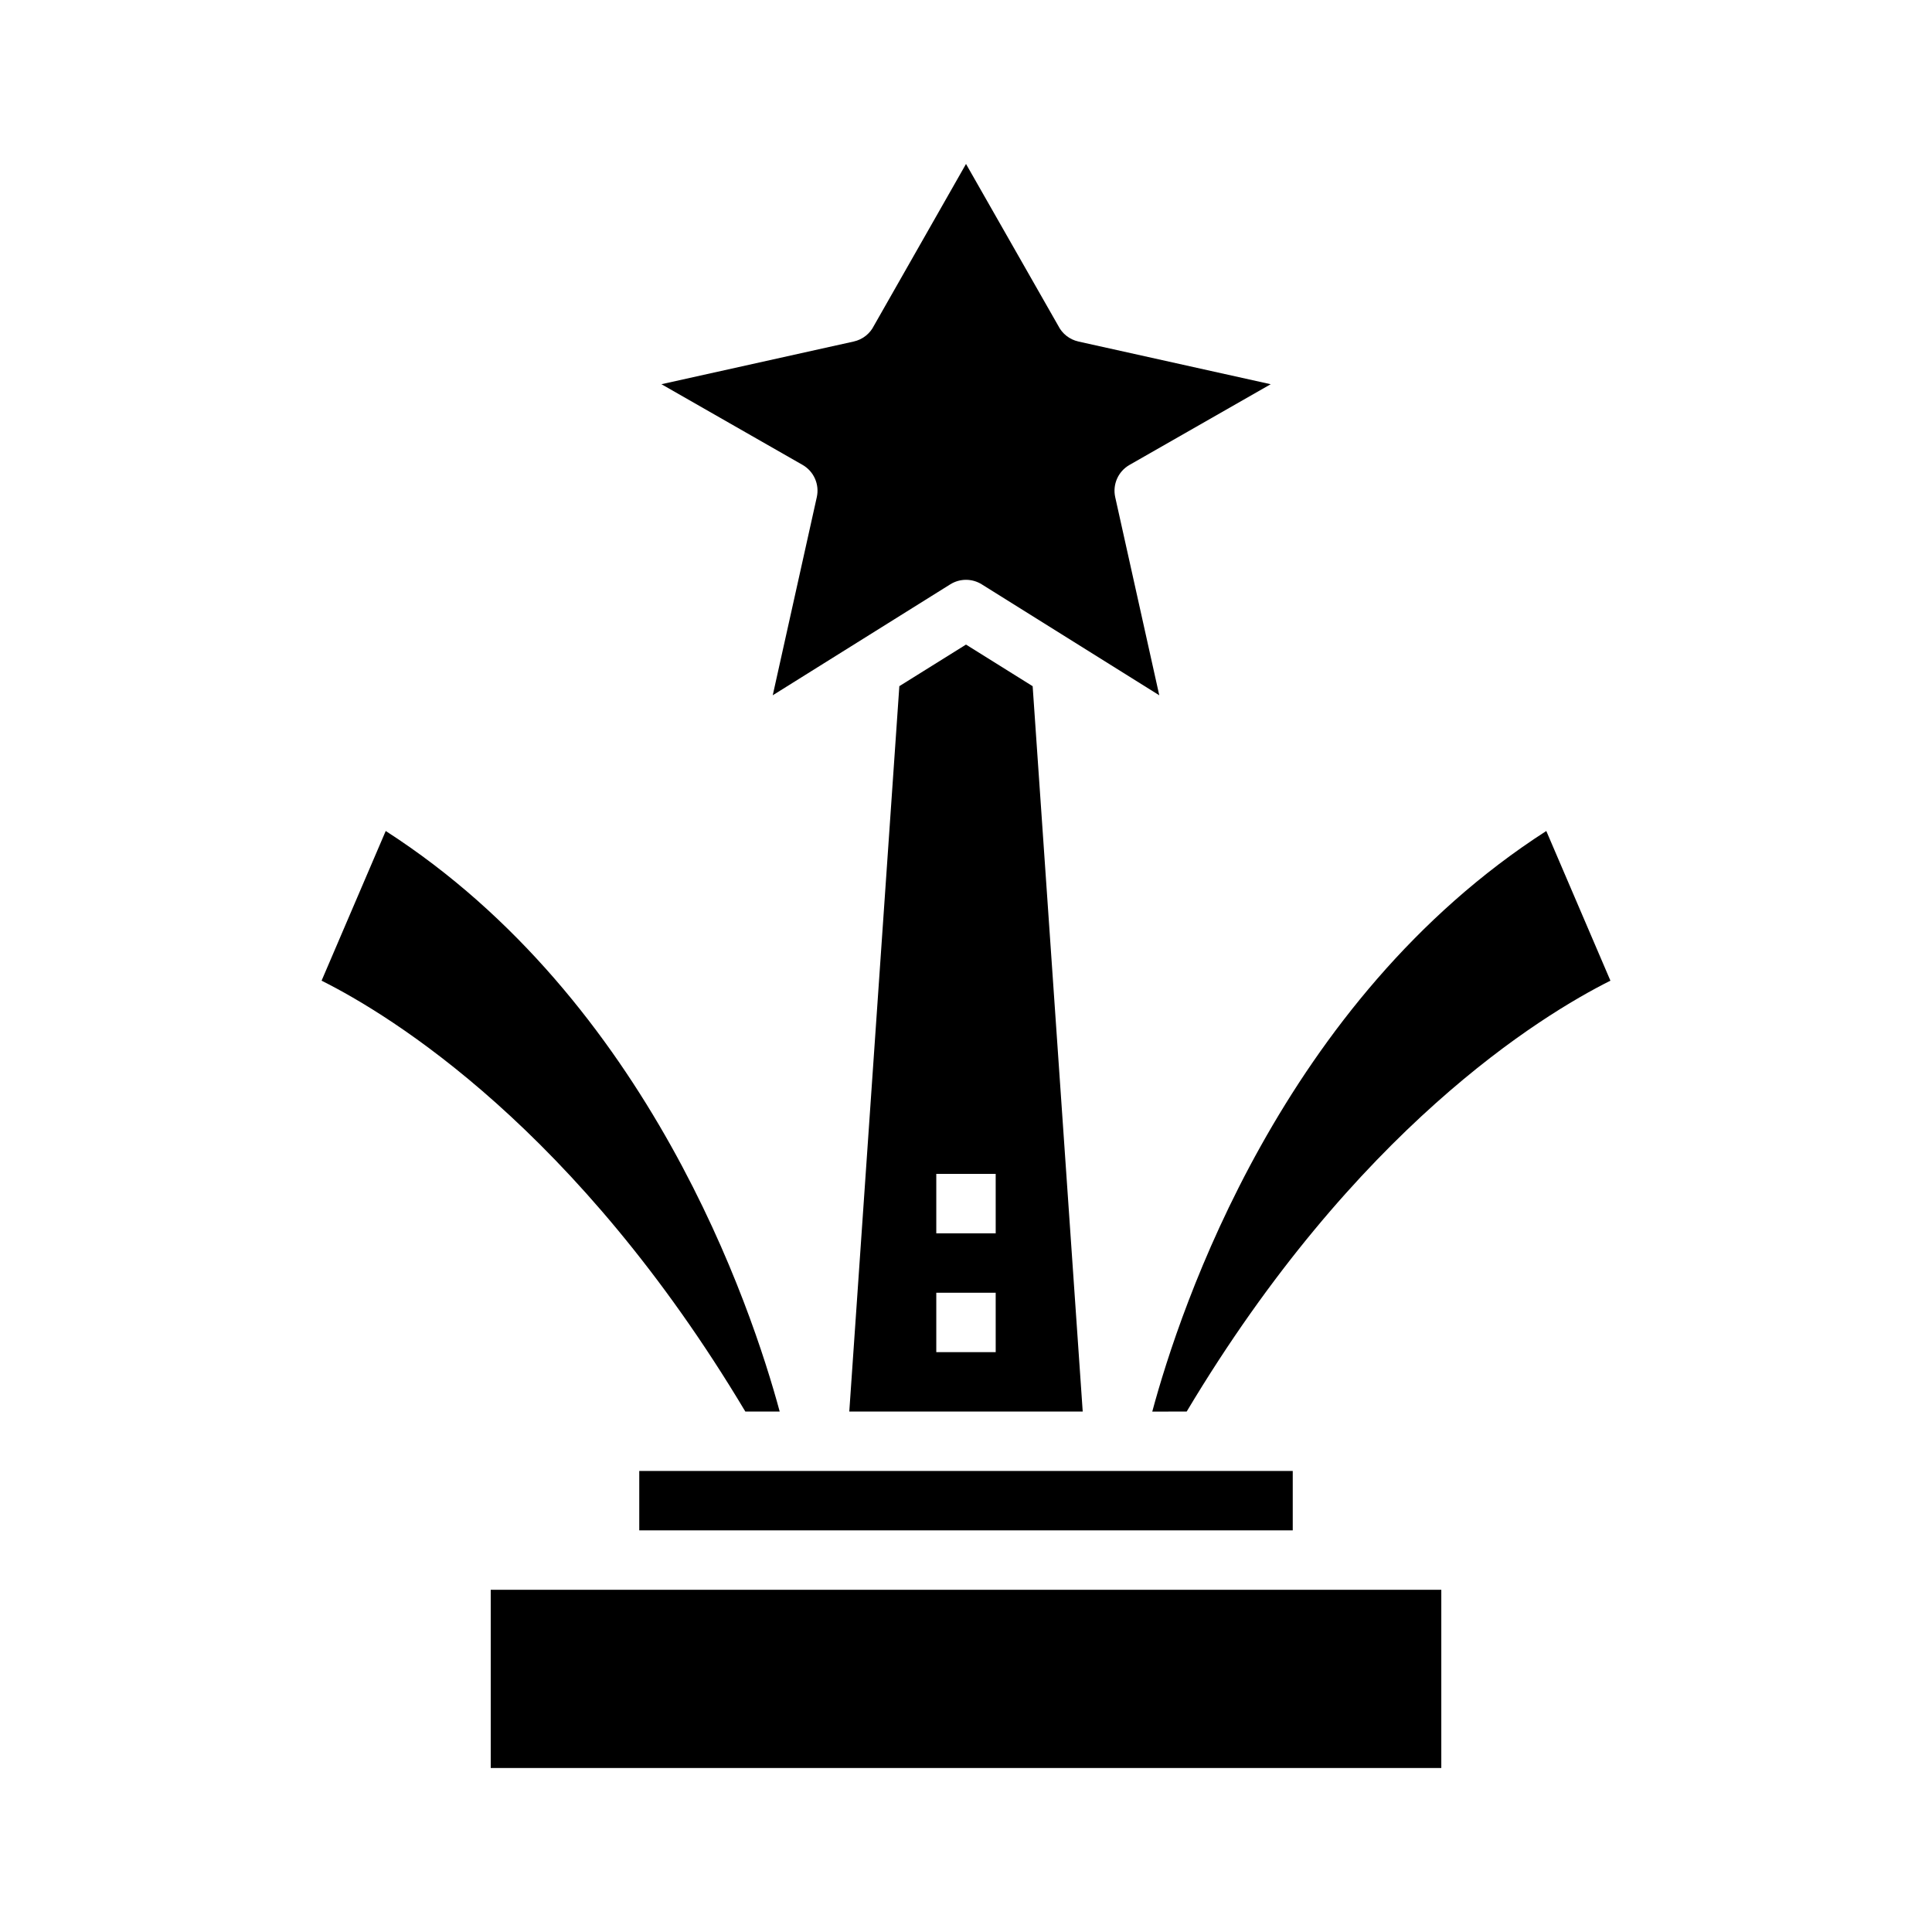 <?xml version="1.0" encoding="UTF-8"?>
<!-- Uploaded to: ICON Repo, www.iconrepo.com, Generator: ICON Repo Mixer Tools -->
<svg fill="#000000" width="800px" height="800px" version="1.1" viewBox="144 144 512 512" xmlns="http://www.w3.org/2000/svg">
 <g>
  <path d="m458.48 518.08c44.762-74.918 93.836-104.94 112.3-114.19l-16.996-39.668c-69.973 45.004-97.012 126.35-104.42 153.86z"/>
  <path d="m400 314.82-17.664 11.02-13.266 192.23h61.859l-13.266-192.22zm7.871 187.51h-15.746v-15.746h15.742zm0-31.488h-15.746v-15.746h15.742z"/>
  <path d="m360.46 275.75-11.676 52.508 47.043-29.402h0.004c2.551-1.598 5.789-1.598 8.344 0l47.043 29.402-11.676-52.508c-0.746-3.367 0.789-6.832 3.785-8.539l37.422-21.387-50.973-11.32 0.004-0.004c-2.316-0.516-4.277-2.047-5.336-4.172l-24.441-42.879-24.406 42.879c-1.059 2.125-3.019 3.656-5.336 4.172l-50.973 11.32 37.418 21.391c2.984 1.719 4.508 5.176 3.754 8.539z"/>
  <path d="m274.05 565.31h251.91v47.23h-251.91z"/>
  <path d="m313.41 533.82h173.18v15.742h-173.18z"/>
  <path d="m341.52 518.08h9.109c-7.445-27.551-34.574-108.93-104.41-153.86l-16.996 39.668c18.469 9.25 67.543 39.273 112.3 114.19z"/>
 </g>
</svg>